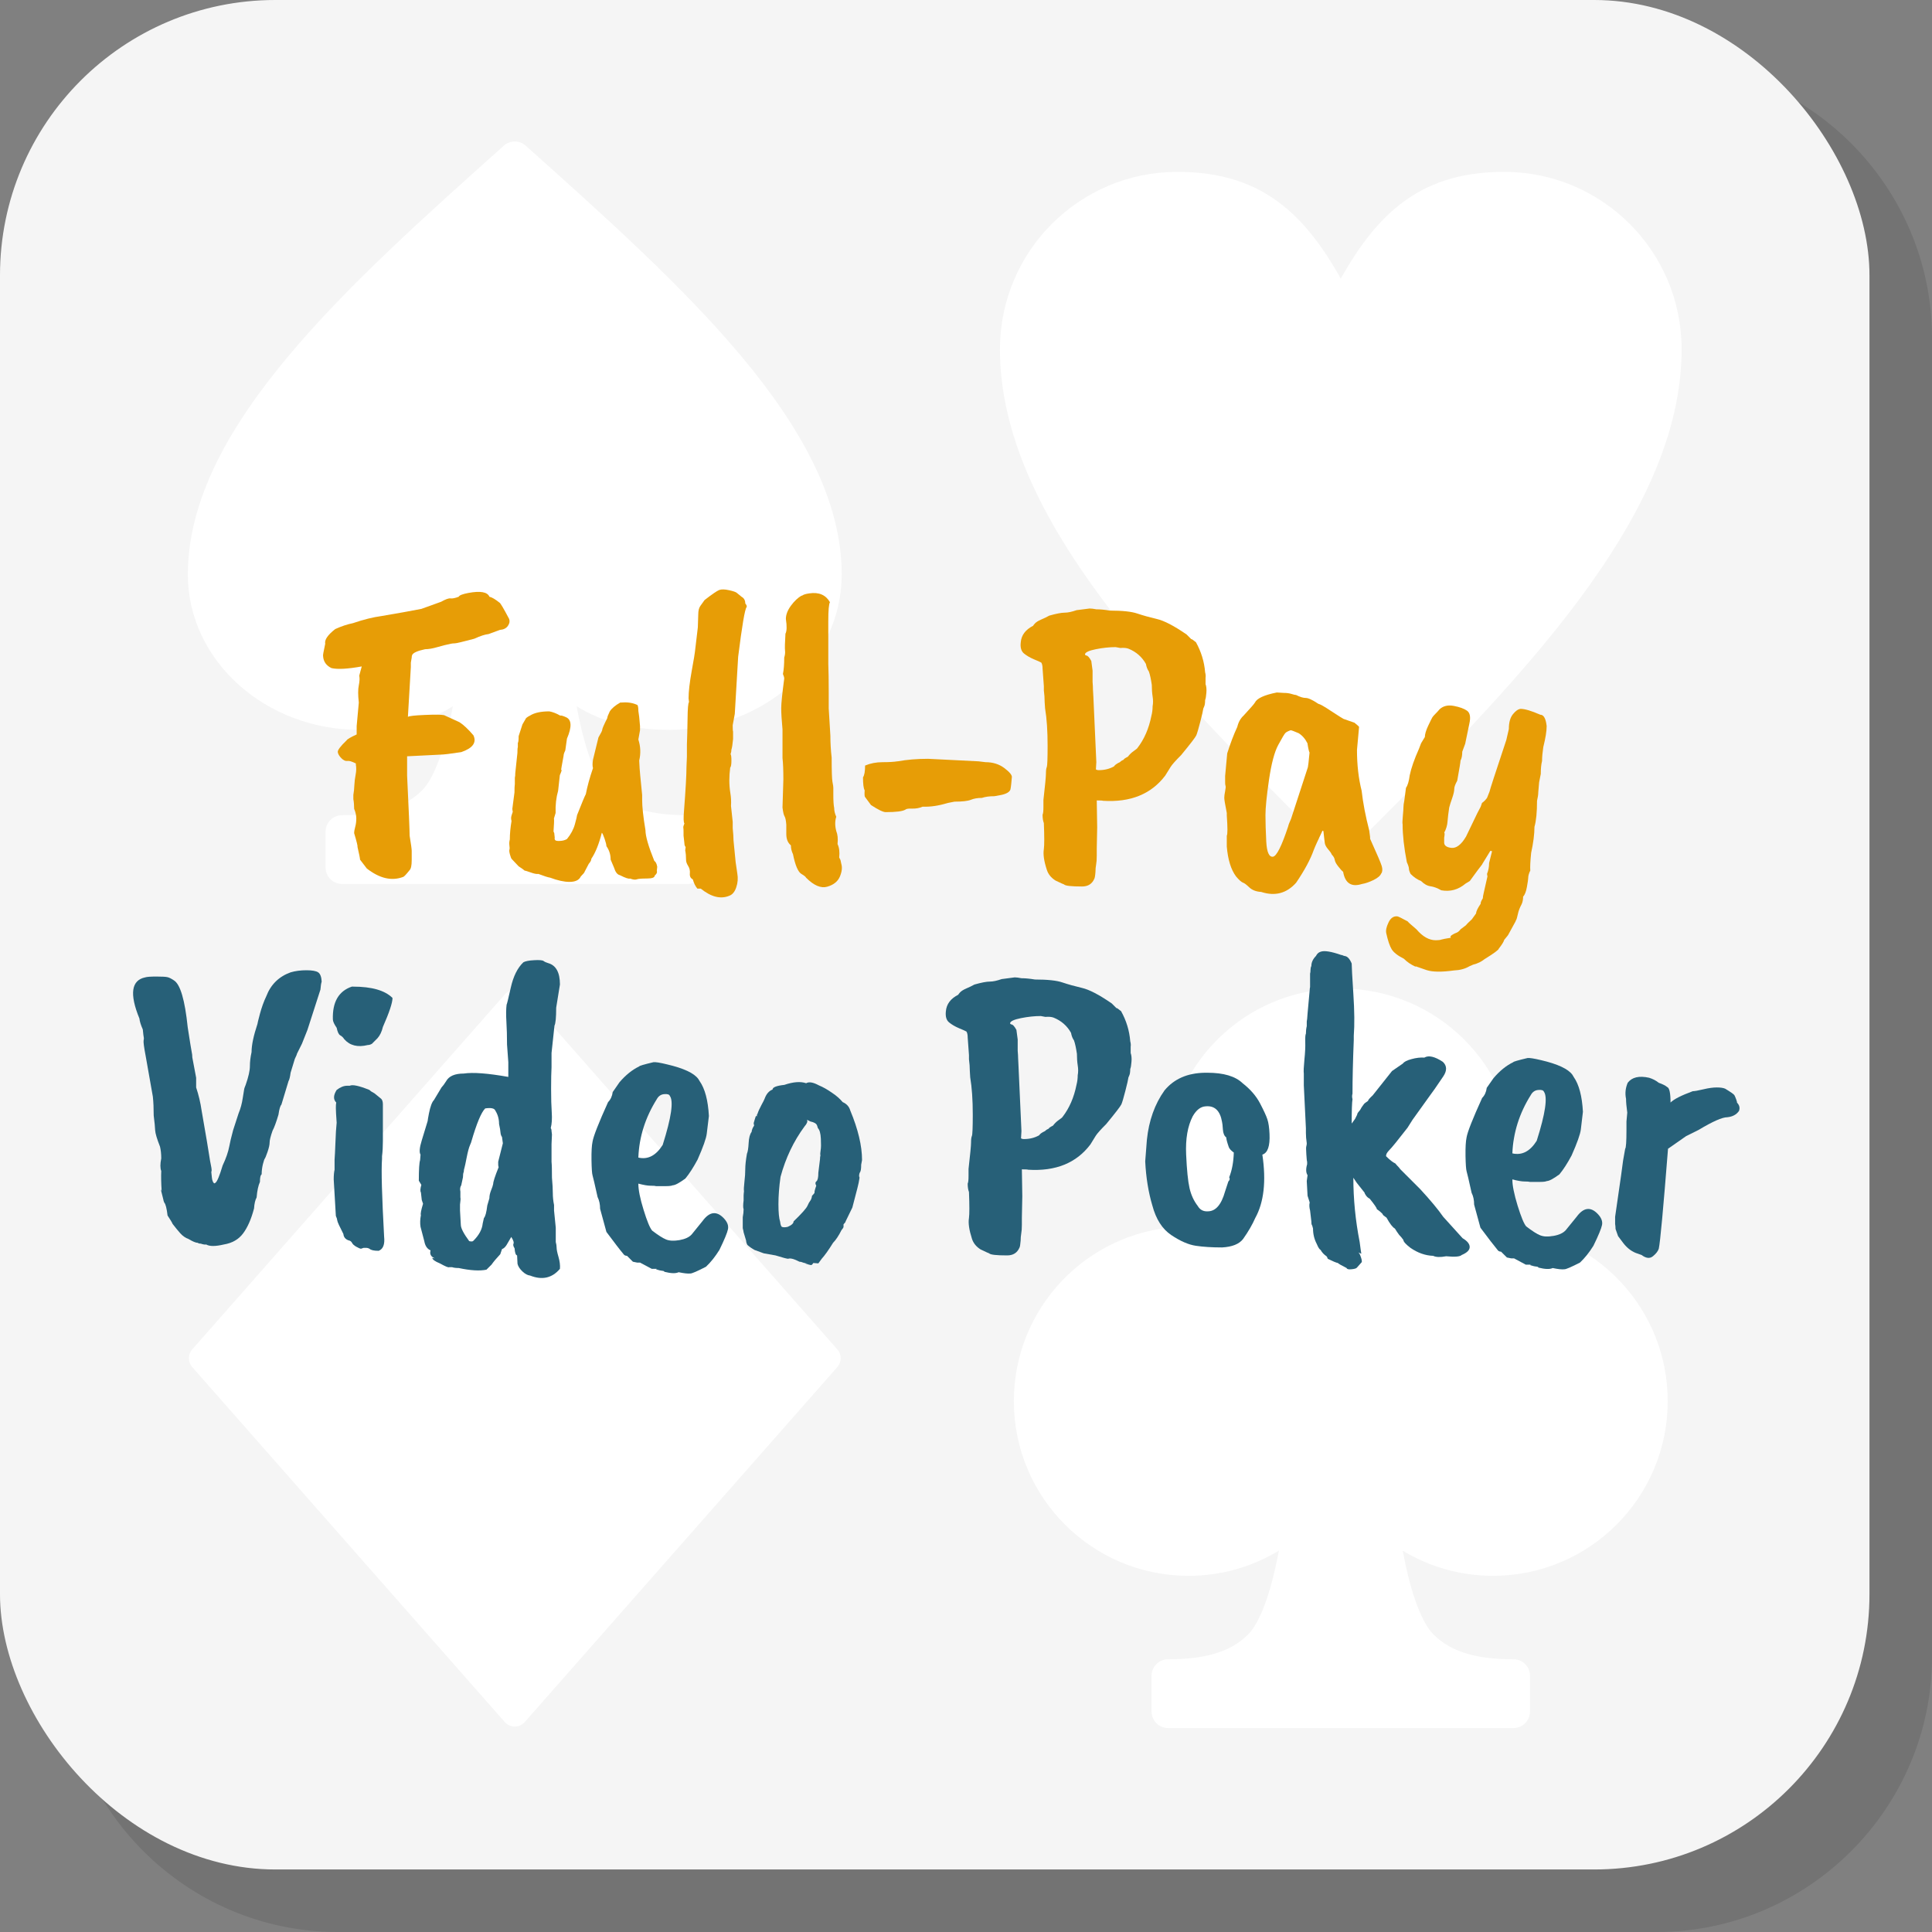 <?xml version="1.0" encoding="UTF-8"?>
<!DOCTYPE svg PUBLIC "-//W3C//DTD SVG 1.1//EN" "http://www.w3.org/Graphics/SVG/1.1/DTD/svg11.dtd">
<!-- Creator: CorelDRAW 2018 (64-Bit) -->
<svg xmlns="http://www.w3.org/2000/svg" xml:space="preserve" width="200px" height="200px" version="1.1" style="shape-rendering:geometricPrecision; text-rendering:geometricPrecision; image-rendering:optimizeQuality; fill-rule:evenodd; clip-rule:evenodd"
viewBox="0 0 361.19 361.19"
 xmlns:xlink="http://www.w3.org/1999/xlink">
 <rect x="0" y="0" width="361.19" height="361.19" fill="#808080" stroke="none"/>
 <defs>
  <style type="text/css">
   <![CDATA[
    .fil1 {fill:whitesmoke}
    .fil2 {fill:white}
    .fil4 {fill:#276078;fill-rule:nonzero}
    .fil3 {fill:#E79D06;fill-rule:nonzero}
    .fil0 {fill:black;fill-opacity:0.102}
   ]]>
  </style>
 </defs>
 <g id="Layer_x0020_1">
  <g id="_2654922587712">
   <path class="fil0" d="M63.16 361.19l246.56 0c28.31,0 51.47,-23.16 51.47,-51.47l0 -246.56c0,-28.31 -23.16,-51.48 -51.47,-51.48l-246.56 0c-28.31,0 -51.48,23.17 -51.48,51.48l0 246.56c0,28.31 23.17,51.47 51.48,51.47z"/>
   <rect class="fil1" width="349.5" height="349.5" rx="51.47" ry="51.47"/>
   <g>
    <path class="fil2" d="M281.07 229.36c17.13,1 30.71,15.21 30.71,32.59 0,18.03 -14.62,32.65 -32.65,32.65 -6.19,0 -11.97,-1.72 -16.89,-4.7 1.14,6.17 3.07,12.96 5.74,15.65 3.47,3.5 8.54,4.65 14.97,4.65 1.7,0 3.08,1.37 3.08,3.07l0 6.71c0,1.7 -1.38,3.08 -3.08,3.08l-64.58 0c-1.7,0 -3.08,-1.38 -3.08,-3.08l0 -6.71c0,-1.7 1.38,-3.07 3.08,-3.07 6.44,0 11.5,-1.15 14.98,-4.65 2.66,-2.69 4.59,-9.48 5.74,-15.66 -4.93,2.99 -10.71,4.71 -16.9,4.71 -18.03,0 -32.65,-14.62 -32.65,-32.65 0,-17.38 13.58,-31.59 30.71,-32.59 -1.45,-3.69 -2.24,-7.71 -2.24,-11.91 0,-18.04 14.62,-32.65 32.65,-32.65 18.03,0 32.65,14.61 32.65,32.65 0,4.2 -0.79,8.22 -2.24,11.91zm-30.41 16.59l0.02 -0.04 -0.04 0 0.02 0.04z"/>
    <path class="fil2" d="M250.66 52.08c3.26,-5.8 6.67,-10.34 10.79,-13.64 5.26,-4.2 11.51,-6.31 19.77,-6.31 9.15,0 17.45,3.72 23.45,9.72 6,6 9.71,14.29 9.71,23.45 0,31.63 -30.94,62.57 -61.87,93.51 -1.02,1.02 -2.68,1.02 -3.69,0 -30.94,-30.94 -61.88,-61.88 -61.88,-93.51 0,-9.16 3.71,-17.45 9.71,-23.45 6,-6 14.3,-9.72 23.45,-9.72 8.26,0 14.51,2.11 19.77,6.31 4.13,3.3 7.54,7.85 10.79,13.64z"/>
    <path class="fil2" d="M111.76 134.06c-1.39,-0.57 -2.71,-1.24 -3.96,-2.02 1.14,6.19 3.08,13.01 5.75,15.71 3.48,3.5 8.54,4.65 14.98,4.65 1.69,0 3.07,1.38 3.07,3.08l0 6.7c0,1.7 -1.38,3.08 -3.07,3.08l-64.58 0c-1.7,0 -3.08,-1.38 -3.08,-3.08l0 -6.7c0,-1.7 1.38,-3.08 3.08,-3.08 6.43,0 11.49,-1.15 14.97,-4.65 2.68,-2.7 4.61,-9.52 5.75,-15.71 -1.25,0.78 -2.57,1.45 -3.96,2.02 -3.87,1.6 -8.28,2.39 -13.49,2.39 -8.78,0 -16.76,-3.21 -22.56,-8.4 -5.89,-5.27 -9.54,-12.57 -9.54,-20.64 0,-13.82 7.55,-27.42 18.86,-40.92 10.98,-13.11 25.59,-26.18 40.19,-39.24l0.02 -0.02c1.15,-1.03 2.92,-1.05 4.09,0 14.61,13.07 29.23,26.15 40.22,39.26 11.31,13.5 18.86,27.1 18.86,40.92 0,8.07 -3.65,15.37 -9.54,20.64 -5.8,5.19 -13.78,8.4 -22.56,8.4 -5.22,0 -9.62,-0.79 -13.5,-2.39z"/>
    <path class="fil2" d="M35.95 252.26l58.42 -66.34c0.9,-1.04 2.48,-1.14 3.51,-0.23l0.25 0.25 58.42 66.34c0.84,0.96 0.81,2.39 -0.02,3.31l-58.42 66.34c-0.91,1.04 -2.48,1.14 -3.52,0.23l-0.25 -0.25 -58.41 -66.34c-0.84,-0.96 -0.82,-2.39 0.02,-3.31z"/>
   </g>
   <path class="fil3" d="M76.81 124.67l-0.55 9.34c0.27,-0.16 1.31,-0.27 3.14,-0.35 1.84,-0.08 3.04,-0.07 3.62,0.04l2.9 1.33c0.73,0.47 1.6,1.28 2.59,2.44 0.63,1.36 -0.13,2.4 -2.28,3.14 -2.04,0.31 -3.34,0.47 -3.92,0.47l-6.2 0.31 0 3.61c0.31,6.44 0.47,10.18 0.47,11.23 0.26,1.57 0.39,2.51 0.39,2.83l0 1.73c0,0.99 -0.13,1.62 -0.39,1.88 -0.63,0.79 -1.02,1.2 -1.18,1.26 -2.15,0.83 -4.42,0.31 -6.83,-1.57l-1.26 -1.65c0,-0.21 -0.15,-1 -0.47,-2.36 0.05,-0.16 -0.16,-1.02 -0.63,-2.59 0,-0.31 0.07,-0.71 0.2,-1.18 0.13,-0.47 0.2,-0.99 0.2,-1.57 0,-0.57 -0.14,-1.18 -0.4,-1.8 0,-0.68 -0.05,-1.29 -0.15,-1.81l0 -0.78c0.1,-0.58 0.17,-1.2 0.19,-1.85 0.03,-0.65 0.11,-1.31 0.24,-1.96 0.13,-0.66 0.14,-1.27 0.04,-1.85l0 -0.23c-0.73,-0.37 -1.27,-0.53 -1.61,-0.47 -0.34,0.05 -0.71,-0.12 -1.1,-0.51 -0.39,-0.4 -0.62,-0.78 -0.67,-1.14 -0.05,-0.37 0.5,-1.1 1.65,-2.2 0.11,-0.21 0.73,-0.58 1.88,-1.1l0 -1.57 0.4 -4.4c-0.16,-1.41 -0.16,-2.48 0,-3.22 0.15,-0.73 0.18,-1.33 0.08,-1.8l0.47 -1.73c-2.62,0.47 -4.51,0.58 -5.66,0.31 -0.99,-0.47 -1.51,-1.23 -1.57,-2.27 -0.05,-0.06 0.08,-0.81 0.4,-2.28 -0.16,-0.73 0.47,-1.65 1.88,-2.75 1.15,-0.52 2.25,-0.89 3.3,-1.1 1.99,-0.68 3.77,-1.12 5.34,-1.33 3.09,-0.52 5.57,-0.97 7.46,-1.34l3.69 -1.33c0.83,-0.47 1.42,-0.68 1.76,-0.63 0.34,0.05 0.85,-0.05 1.53,-0.31 0.11,-0.27 0.71,-0.5 1.81,-0.71 2.25,-0.42 3.56,-0.18 3.93,0.71 0.47,0.1 1.09,0.47 1.88,1.1 0.16,0.05 0.76,1.07 1.81,3.06 0.15,0.42 0.07,0.85 -0.24,1.29 -0.31,0.45 -0.81,0.7 -1.49,0.75l-2.12 0.78c-0.63,0.06 -1.52,0.34 -2.67,0.87 -2.15,0.57 -3.35,0.86 -3.61,0.86 -0.26,0 -0.53,0.03 -0.79,0.08 -0.78,0.16 -1.62,0.37 -2.51,0.63 -0.89,0.26 -1.65,0.39 -2.28,0.39 -1.46,0.31 -2.27,0.68 -2.43,1.1 -0.05,0.1 -0.08,0.26 -0.08,0.47l-0.16 0.94 0 0.79z"/>
   <path id="1" class="fil3" d="M119.5 142.18l0.08 1.49c0,0.16 0.15,1.81 0.47,4.95l0 0.94c0,1.25 0.2,3.14 0.62,5.65 0,1.1 0.55,3.01 1.65,5.73 0.26,0.16 0.45,0.53 0.55,1.1l-0.08 0.79c0.11,0.26 -0.02,0.55 -0.39,0.86 0,0.37 -0.5,0.55 -1.49,0.55 -1,0 -1.62,0.05 -1.89,0.16 -0.26,0.1 -0.68,0.05 -1.25,-0.16 -0.21,0.11 -0.84,-0.1 -1.89,-0.63 -0.47,-0.1 -0.83,-0.57 -1.09,-1.41l-0.63 -1.49c0,-0.94 -0.27,-1.78 -0.79,-2.52 0,-0.26 -0.12,-0.73 -0.35,-1.41 -0.24,-0.68 -0.41,-1.05 -0.51,-1.1 -0.53,2.1 -1.18,3.72 -1.96,4.87 0,0.26 -0.16,0.58 -0.48,0.94l-0.78 1.49c0,0.11 -0.24,0.4 -0.71,0.87 -0.31,0.68 -1.02,1.02 -2.12,1.02 -0.99,0 -2.2,-0.26 -3.61,-0.79 -0.37,-0.05 -1.1,-0.28 -2.2,-0.7 -0.31,0.05 -0.8,-0.04 -1.45,-0.28 -0.65,-0.23 -1.03,-0.35 -1.14,-0.35 -0.16,-0.16 -0.52,-0.42 -1.1,-0.79l-1.33 -1.41c-0.05,-0.05 -0.15,-0.3 -0.28,-0.75 -0.13,-0.44 -0.17,-0.75 -0.12,-0.94 0.06,-0.18 0.06,-0.46 0,-0.82 -0.05,-0.37 -0.02,-0.74 0.08,-1.1 0,-1.05 0.11,-2.2 0.32,-3.46 -0.05,-0.15 -0.08,-0.34 -0.08,-0.55 0,-0.21 0.1,-0.6 0.31,-1.17 -0.05,-0.26 -0.08,-0.45 -0.08,-0.55l0.4 -3.06c0,-0.74 0.02,-1.26 0.07,-1.58l0 -1.17c0.06,-0.21 0.08,-0.5 0.08,-0.87l0.4 -3.77c0,-0.57 0.02,-0.94 0.08,-1.09l0 -0.79c0.1,-0.1 0.15,-0.52 0.15,-1.26l0.71 -2.19 0.55 -0.95c0.05,-0.21 0.34,-0.44 0.86,-0.7 0.84,-0.53 2.04,-0.79 3.61,-0.79 0.63,0.11 1.31,0.37 2.04,0.79 0.16,-0.06 0.53,0.05 1.1,0.31 1.05,0.47 1.1,1.81 0.16,4 -0.21,1.42 -0.31,2.15 -0.31,2.2 -0.21,0.42 -0.32,0.76 -0.32,1.02 -0.31,1.68 -0.47,2.57 -0.47,2.67 0.21,-0.21 0.13,0.11 -0.23,0.95l-0.32 2.9c-0.36,1.26 -0.52,2.64 -0.47,4.16l-0.31 1.02c0.05,0.26 0.02,1.08 -0.08,2.44 0.1,0.15 0.16,0.34 0.16,0.55l0.07 0.62c-0.05,0.16 -0.02,0.31 0.08,0.44 0.11,0.13 0.41,0.18 0.91,0.15 0.49,-0.02 0.92,-0.14 1.29,-0.35 0.73,-0.89 1.23,-1.82 1.49,-2.79 0.26,-0.97 0.4,-1.53 0.4,-1.68 0.89,-2.26 1.44,-3.57 1.64,-3.93 0.27,-1.41 0.71,-3.04 1.34,-4.87 -0.11,-0.26 -0.11,-0.78 0,-1.57l1.02 -4.16c0.47,-0.79 0.71,-1.27 0.71,-1.45 0,-0.19 0.31,-0.91 0.94,-2.16 0,-0.21 0.16,-0.63 0.47,-1.26 0.37,-0.57 1.02,-1.12 1.96,-1.65l0.24 0c1.15,-0.1 2.14,0.06 2.98,0.47 0.11,0.21 0.16,0.58 0.16,1.1 0.1,0.53 0.21,1.47 0.31,2.83l0 0.78 -0.31 1.73c0.42,1.31 0.47,2.62 0.16,3.93z"/>
   <path id="2" class="fil3" d="M129.91 121.92l0.55 -4.63 0.08 -2.44c0,-0.68 0.13,-1.2 0.39,-1.57l0.79 -1.1c1.41,-1.1 2.33,-1.72 2.74,-1.88 0.42,-0.16 1.04,-0.14 1.85,0.04 0.81,0.18 1.29,0.35 1.45,0.51l0.87 0.71c0.47,0.26 0.7,0.68 0.7,1.25 0.26,0.32 0.34,0.55 0.24,0.71 -0.32,0.37 -0.84,3.45 -1.57,9.26l-0.63 10.68 -0.39 2.12c0,0.68 0.02,1.08 0.07,1.18l0 1.41c-0.1,1.05 -0.21,1.7 -0.31,1.97 0,0.26 -0.05,0.55 -0.16,0.86 0.11,0.1 0.16,0.51 0.16,1.22 0,0.7 -0.08,1.14 -0.23,1.29 -0.11,0.84 -0.16,1.64 -0.16,2.4 0,0.76 0.06,1.54 0.19,2.35 0.14,0.81 0.17,1.61 0.12,2.4l0.32 2.98 0 1.18c0.1,0.94 0.15,1.7 0.15,2.28l0.4 4.08 0.31 2.12c0.16,0.89 0.09,1.75 -0.2,2.59 -0.28,0.84 -0.72,1.36 -1.29,1.57 -1.63,0.68 -3.4,0.23 -5.34,-1.33l-0.63 0c-0.37,-0.42 -0.65,-1 -0.86,-1.73 -0.42,-0.21 -0.6,-0.58 -0.55,-1.1 0.05,-0.52 -0.05,-1 -0.32,-1.41 -0.26,-0.42 -0.39,-0.79 -0.39,-1.1 0,-0.68 -0.05,-1.29 -0.16,-1.81l0.08 -0.63c-0.15,-0.16 -0.23,-0.39 -0.23,-0.7l-0.16 -1.42 0 -0.63c0,-0.42 -0.01,-0.7 -0.04,-0.86 -0.03,-0.16 0.04,-0.42 0.2,-0.79 -0.16,-0.2 -0.19,-0.96 -0.08,-2.27 0.31,-4.03 0.47,-6.81 0.47,-8.32l0.08 -1.89 0 -2.28c0.05,-1.25 0.09,-2.85 0.12,-4.79 0.02,-1.93 0.11,-2.98 0.27,-3.14l-0.08 -0.7c0,-1.26 0.2,-2.97 0.59,-5.15 0.39,-2.17 0.59,-3.33 0.59,-3.49z"/>
   <path id="3" class="fil3" d="M146.61 122.94c0.15,-0.47 0.2,-0.91 0.15,-1.33 -0.05,-0.42 -0.02,-1.47 0.08,-3.14 0.26,-0.48 0.29,-1.39 0.08,-2.75 0,-0.79 0.31,-1.61 0.94,-2.48 0.63,-0.86 1.31,-1.5 2.04,-1.92l0 0.08c0.21,-0.21 0.68,-0.37 1.42,-0.47 1.78,-0.26 3.06,0.29 3.84,1.65 -0.21,0.36 -0.31,1.54 -0.31,3.53l0 8.01c0.05,1.31 0.08,3.09 0.08,5.34l0 2.98 0.31 5.11c0,1.36 0.08,2.72 0.24,4.08 0,2.51 0.05,4.03 0.15,4.55 0.11,0.52 0.16,0.89 0.16,1.1l0 1.26c0,1.15 0.05,1.99 0.16,2.51 0,0.52 0.13,1.07 0.39,1.65 -0.26,0.78 -0.26,1.67 0,2.67 0.26,0.63 0.34,1.44 0.24,2.43 0.31,0.63 0.42,1.47 0.31,2.51l0.24 0.48 0.15 0.7c0.21,0.68 0.12,1.48 -0.27,2.4 -0.39,0.91 -1.18,1.54 -2.36,1.88 -1.17,0.34 -2.5,-0.22 -3.96,-1.69 -0.05,-0.15 -0.34,-0.39 -0.87,-0.7 -0.62,-0.37 -1.15,-1.6 -1.57,-3.69 -0.26,-0.53 -0.39,-1.08 -0.39,-1.65 -0.58,-0.47 -0.86,-1.18 -0.86,-2.12l0 -1.73c-0.06,-0.78 -0.16,-1.31 -0.32,-1.57 -0.15,-0.21 -0.28,-0.76 -0.39,-1.65l0.16 -5.26c0,-1.73 -0.05,-3.06 -0.16,-4l0 -5.34c-0.16,-1.73 -0.24,-3.05 -0.24,-3.97 0,-0.91 0.19,-2.76 0.56,-5.53 0,-0.21 -0.08,-0.5 -0.24,-0.87 0.16,-0.78 0.24,-1.8 0.24,-3.06z"/>
   <path id="4" class="fil3" d="M161.73 143.12c0.99,-0.42 2.08,-0.63 3.26,-0.63 1.18,0 2.1,-0.05 2.78,-0.16l0.08 0c1.68,-0.31 3.56,-0.47 5.66,-0.47l9.42 0.47 1.33 0.16c1.36,0 2.53,0.37 3.5,1.1 0.97,0.73 1.44,1.3 1.41,1.69 -0.03,0.39 -0.07,0.82 -0.12,1.29 -0.05,0.48 -0.1,0.82 -0.15,1.03 -0.16,0.47 -0.74,0.81 -1.73,1.02l-1.26 0.23c-0.94,0 -1.72,0.11 -2.35,0.32 -0.79,0 -1.47,0.11 -2.05,0.35 -0.57,0.23 -1.59,0.35 -3.06,0.35l-1.25 0.24c-1.68,0.52 -3.25,0.76 -4.71,0.7 -0.63,0.27 -1.29,0.38 -1.97,0.36 -0.68,-0.03 -1.1,0.04 -1.25,0.19 -0.53,0.32 -1.76,0.47 -3.69,0.47 -0.48,0 -1.39,-0.44 -2.75,-1.33l-1.1 -1.49c-0.11,-0.11 -0.13,-0.52 -0.08,-1.26 -0.21,-0.36 -0.31,-1.18 -0.31,-2.43 0.26,-0.37 0.39,-1.1 0.39,-2.2z"/>
   <path id="5" class="fil3" d="M204.26 127.5c0.05,0.57 0.07,1.04 0.07,1.41l0.08 1.41 0.55 12.17 -0.08 1.34c0.11,0.1 0.29,0.15 0.55,0.15 1.05,0 1.99,-0.23 2.83,-0.7 0.16,-0.26 0.52,-0.53 1.1,-0.79 0.21,-0.21 0.44,-0.36 0.71,-0.47 0,-0.1 0.26,-0.29 0.78,-0.55 0.32,-0.42 0.68,-0.77 1.1,-1.06 0.42,-0.29 0.65,-0.48 0.71,-0.59 1.25,-1.62 2.12,-3.61 2.59,-5.97 0.16,-0.62 0.23,-1.22 0.23,-1.8 0.11,-0.58 0.11,-1.19 0,-1.85 -0.1,-0.65 -0.15,-1.37 -0.15,-2.16 -0.16,-1.09 -0.34,-1.93 -0.55,-2.51 -0.26,-0.36 -0.45,-0.84 -0.55,-1.41 -0.74,-1.31 -1.81,-2.25 -3.22,-2.83 -0.37,-0.15 -0.89,-0.21 -1.57,-0.15l-0.87 -0.16c-1.15,0 -2.38,0.13 -3.69,0.39 -1.31,0.26 -1.98,0.58 -2.04,0.94 0,0.11 0.08,0.19 0.24,0.24 0.26,0 0.57,0.34 0.94,1.02l0.24 1.81 0 2.12zm-2.99 -13.43l2.44 -0.31c0.31,0 0.73,0.05 1.25,0.15 0.73,0 1.57,0.08 2.51,0.24 2.36,0 4.07,0.18 5.15,0.55 1.07,0.36 2.29,0.7 3.65,1.02 1.36,0.31 3.22,1.28 5.57,2.9l0.87 0.87c0.1,0 0.25,0.07 0.43,0.23 0.18,0.16 0.33,0.26 0.43,0.32 0.99,1.78 1.57,3.66 1.73,5.65 0.1,0.37 0.13,0.71 0.08,1.02l0 1.18c0.15,0.42 0.21,0.97 0.15,1.65 -0.05,0.68 -0.13,1.12 -0.23,1.33 0,0.58 -0.07,1 -0.2,1.26 -0.13,0.26 -0.19,0.46 -0.19,0.59 0,0.13 -0.17,0.86 -0.51,2.2 -0.35,1.33 -0.59,2.18 -0.75,2.55 -0.16,0.36 -1.1,1.59 -2.83,3.69 -1.04,1.04 -1.7,1.78 -1.96,2.2l-1.02 1.64c-2.62,3.46 -6.49,5.03 -11.62,4.71 -0.11,-0.05 -0.5,-0.07 -1.18,-0.07l0.08 5.02 -0.08 4.01 0 1.33c0,0.68 -0.04,1.23 -0.12,1.65 -0.08,0.42 -0.12,0.86 -0.12,1.33 -0.05,0.74 -0.13,1.18 -0.23,1.34 -0.42,0.94 -1.18,1.41 -2.28,1.41 -2.04,0 -3.16,-0.13 -3.37,-0.39 -0.06,0 -0.58,-0.24 -1.57,-0.71 -0.84,-0.52 -1.39,-1.2 -1.65,-2.04 -0.53,-1.62 -0.71,-2.9 -0.55,-3.85 0.1,-0.73 0.1,-2.35 0,-4.86 -0.16,-0.42 -0.24,-0.95 -0.24,-1.57 0.11,-0.21 0.16,-0.68 0.16,-1.42l0 -1.33c0.31,-2.72 0.47,-4.37 0.47,-4.95 0,-0.57 0.05,-0.98 0.16,-1.21 0.1,-0.24 0.15,-1.56 0.15,-3.97 0,-2.77 -0.15,-5.1 -0.47,-6.99l-0.08 -1.18c0,-0.73 -0.05,-1.46 -0.15,-2.19l0 -0.79 -0.24 -3.3c0,-0.47 -0.08,-0.83 -0.23,-1.1 -0.16,-0.1 -0.62,-0.31 -1.38,-0.62 -0.76,-0.32 -1.38,-0.69 -1.88,-1.1 -0.5,-0.42 -0.7,-1.1 -0.59,-2.05 0.1,-1.36 0.89,-2.4 2.35,-3.14 -0.05,0 0.04,-0.13 0.28,-0.39 0.23,-0.26 0.63,-0.51 1.18,-0.75 0.55,-0.23 1.06,-0.48 1.53,-0.74 1.31,-0.37 2.26,-0.55 2.86,-0.55 0.61,0 1.35,-0.16 2.24,-0.47z"/>
   <path id="6" class="fil3" d="M244.51 143.43c0.05,-0.15 0.15,-1.07 0.31,-2.74 -0.1,-0.16 -0.24,-0.74 -0.39,-1.73 -0.42,-0.84 -0.97,-1.47 -1.65,-1.89 -0.84,-0.36 -1.34,-0.55 -1.49,-0.55 -0.47,0.16 -0.8,0.33 -0.99,0.52 -0.18,0.18 -0.62,0.92 -1.33,2.23 -0.71,1.31 -1.28,3.48 -1.73,6.52 -0.44,3.03 -0.66,5.23 -0.66,6.6 0,1.36 0.05,3.02 0.15,4.98 0.11,1.96 0.53,2.89 1.26,2.79 0.68,-0.11 1.62,-1.99 2.83,-5.65 0.05,-0.27 0.23,-0.74 0.54,-1.42l3.15 -9.66zm9.18 -3.22c0,2.78 0.29,5.32 0.87,7.62 0.26,2.3 0.73,4.76 1.41,7.38 0.16,1.05 0.21,1.57 0.16,1.57 1.3,2.88 2.04,4.6 2.19,5.14 0.16,0.55 0.14,1.01 -0.07,1.38l0 -0.08c-0.16,0.47 -0.65,0.9 -1.46,1.3 -0.81,0.39 -1.53,0.64 -2.16,0.74 -1.99,0.63 -3.16,-0.13 -3.53,-2.28 -0.21,-0.15 -0.51,-0.48 -0.9,-0.98 -0.39,-0.49 -0.62,-0.91 -0.67,-1.25 -0.05,-0.34 -0.24,-0.67 -0.55,-0.98 -0.1,-0.27 -0.34,-0.61 -0.71,-1.03 -0.36,-0.41 -0.57,-0.83 -0.62,-1.25l-0.24 -2.12 -0.16 -0.08c-0.83,1.73 -1.38,2.93 -1.64,3.61 -0.63,1.78 -1.73,3.82 -3.3,6.13 -1.78,1.99 -3.95,2.56 -6.52,1.72 -0.94,-0.05 -1.69,-0.34 -2.24,-0.86 -0.55,-0.52 -0.93,-0.81 -1.14,-0.86 -0.31,-0.11 -0.76,-0.5 -1.33,-1.18 -0.94,-1.26 -1.52,-3.12 -1.73,-5.58l0 -2.04c0.16,-0.26 0.16,-1.52 0,-3.77l0 -0.47c-0.31,-1.57 -0.47,-2.51 -0.47,-2.82 0,-0.32 0.05,-0.74 0.16,-1.26 0.1,-0.52 0.13,-0.85 0.08,-0.98 -0.06,-0.13 -0.08,-0.36 -0.08,-0.67l0 -1.18 0.39 -4.24c0.58,-1.83 1.2,-3.48 1.88,-4.94 0.21,-0.89 0.61,-1.6 1.18,-2.12 1.31,-1.42 2.02,-2.23 2.12,-2.44 0.37,-0.78 1.73,-1.41 4.09,-1.88l1.33 0.08c0.52,0 0.99,0.06 1.41,0.19 0.42,0.13 0.71,0.2 0.87,0.2 0.73,0.37 1.33,0.55 1.8,0.55 0.47,0 1.26,0.36 2.36,1.1 0.31,0.05 1.1,0.49 2.35,1.33 1.36,0.89 2.15,1.39 2.36,1.49l2.04 0.71c0.58,0.47 0.86,0.73 0.86,0.79 0,0.05 -0.13,1.49 -0.39,4.31z"/>
   <path id="7" class="fil3" d="M288.05 144.69l-0.31 1.57 -0.16 1.89c0,0.41 -0.08,0.94 -0.23,1.56 0,2.15 -0.16,3.77 -0.48,4.87 0,1.36 -0.21,2.99 -0.62,4.87 -0.16,1.57 -0.21,2.67 -0.16,3.3 -0.26,0.52 -0.39,0.99 -0.39,1.41 0,0.21 -0.08,0.76 -0.24,1.65 -0.16,0.89 -0.39,1.49 -0.71,1.81 0,0.57 -0.1,1.07 -0.31,1.49 -0.31,0.57 -0.54,1.16 -0.67,1.77 -0.13,0.6 -0.23,0.96 -0.31,1.09 -0.08,0.14 -0.12,0.23 -0.12,0.28l-1.33 2.43c0,0.06 -0.26,0.4 -0.79,1.02 -0.1,0.37 -0.44,0.92 -1.02,1.65 0,0.21 -0.89,0.87 -2.67,1.97 -0.58,0.47 -1.28,0.81 -2.12,1.02l-0.71 0.31c-0.78,0.47 -1.75,0.73 -2.9,0.78 -2.3,0.32 -4.01,0.29 -5.1,-0.07l-2.05 -0.71 0 0.08c-0.83,-0.37 -1.57,-0.86 -2.19,-1.49 -1.16,-0.58 -1.91,-1.17 -2.28,-1.77 -0.37,-0.6 -0.71,-1.61 -1.02,-3.02 -0.11,-0.53 0.04,-1.19 0.43,-2 0.39,-0.82 0.93,-1.19 1.61,-1.14 0.16,0 0.81,0.31 1.96,0.94 0.11,0.16 0.66,0.65 1.65,1.49 1.15,1.36 2.36,2.04 3.61,2.04 0.47,0 0.81,-0.04 1.02,-0.12 0.21,-0.07 0.82,-0.19 1.81,-0.35 -0.16,-0.16 -0.09,-0.33 0.2,-0.51 0.28,-0.18 0.51,-0.3 0.66,-0.35 0.37,-0.11 0.68,-0.34 0.94,-0.71l1.03 -0.78c0.1,-0.16 0.47,-0.53 1.09,-1.1l0.79 -1.1c0,-0.37 0.29,-0.97 0.86,-1.81 -0.05,-0.16 0.08,-0.5 0.4,-1.02 0,-0.21 0.05,-0.52 0.15,-0.94l0.71 -3.14 -0.08 -0.47c0.26,-0.63 0.39,-1.31 0.39,-2.04l0.55 -2.2 -0.31 -0.08 -1.49 2.43c0,0.05 -0.08,0.17 -0.24,0.36 -0.15,0.18 -0.36,0.45 -0.63,0.82l-1.49 2.04 -0.78 0.47c-1.36,1.15 -2.88,1.57 -4.56,1.26 -0.73,-0.42 -1.4,-0.67 -2,-0.75 -0.6,-0.08 -1.19,-0.4 -1.77,-0.98 -0.68,-0.26 -1.33,-0.7 -1.96,-1.33 -0.21,-0.42 -0.31,-0.75 -0.31,-0.98 0,-0.24 -0.13,-0.65 -0.39,-1.22 -0.53,-2.72 -0.79,-5.08 -0.79,-7.07 -0.05,-0.16 -0.04,-0.67 0.04,-1.53 0.08,-0.86 0.12,-1.44 0.12,-1.73 0,-0.28 0.05,-0.66 0.15,-1.14l0.32 -2.43c0.31,-0.42 0.55,-1.2 0.7,-2.35 0.27,-1.31 0.84,-2.96 1.73,-4.95l0.39 -1.02 0.71 -1.18c0,-0.52 0.21,-1.23 0.63,-2.12 0.42,-0.89 0.68,-1.41 0.78,-1.57 0.11,-0.16 0.29,-0.37 0.55,-0.63 0.27,-0.26 0.53,-0.55 0.79,-0.86 0.68,-0.63 1.57,-0.84 2.67,-0.63 1.1,0.21 1.92,0.51 2.47,0.9 0.55,0.4 0.7,1.19 0.43,2.4 -0.52,2.46 -0.78,3.71 -0.78,3.77l-0.55 1.49c0,0.68 -0.1,1.23 -0.32,1.65 0,0.21 -0.2,1.46 -0.62,3.77 -0.37,0.68 -0.55,1.17 -0.55,1.49 0,0.42 -0.13,1.01 -0.39,1.76 -0.27,0.76 -0.45,1.35 -0.56,1.77 -0.15,1 -0.26,1.86 -0.31,2.59 -0.05,0.74 -0.26,1.44 -0.63,2.12 0.11,0 0.11,0.32 0,0.94l0 0.79c-0.05,0.63 0.4,0.99 1.34,1.1 0.94,0.1 1.86,-0.6 2.75,-2.12 1.25,-2.62 1.96,-4.08 2.12,-4.4l0.62 -1.18 0.24 -0.7c0.37,-0.26 0.68,-0.58 0.94,-0.94l0.47 -1.18c0,-0.16 1.05,-3.38 3.14,-9.66l0.47 -2.04c0,-1.21 0.25,-2.12 0.75,-2.75 0.5,-0.63 0.98,-0.97 1.45,-1.02 0.79,0 2.02,0.37 3.69,1.1 0.63,0 1.02,0.71 1.18,2.12 0,0.94 -0.21,2.25 -0.63,3.93 -0.15,0.99 -0.23,1.85 -0.23,2.59 -0.16,0.62 -0.24,1.44 -0.24,2.43z"/>
   <path class="fil4" d="M35.96 197.72l0.71 3.77 0 1.81c0.47,1.41 0.81,2.85 1.02,4.31 0.84,4.82 1.31,7.59 1.41,8.33 0.11,0.73 0.22,1.41 0.36,2.04 0.13,0.63 0.14,0.99 0.04,1.1 0.05,0.42 0.09,0.77 0.11,1.06 0.03,0.29 0.08,0.52 0.16,0.7 0.08,0.19 0.16,0.31 0.24,0.36 0.07,0.05 0.17,0.02 0.27,-0.08 0.31,-0.21 0.76,-1.28 1.34,-3.22 0.62,-1.31 1.04,-2.51 1.25,-3.61 0.11,-0.63 0.34,-1.62 0.71,-2.99 0.36,-1.09 0.7,-2.14 1.02,-3.14 0.37,-0.89 0.63,-1.84 0.78,-2.86 0.16,-1.02 0.25,-1.6 0.28,-1.73 0.02,-0.13 0.12,-0.38 0.27,-0.75 0.53,-1.51 0.79,-2.68 0.79,-3.49 0,-0.81 0.1,-1.69 0.31,-2.63 0,-1.31 0.37,-3.06 1.1,-5.26 0,-0.1 0.16,-0.75 0.47,-1.92 0.32,-1.18 0.71,-2.27 1.18,-3.26 0.84,-2.2 2.36,-3.69 4.55,-4.48 0.89,-0.26 1.88,-0.39 2.95,-0.39 1.07,0 1.81,0.13 2.2,0.39 0.39,0.26 0.61,0.84 0.66,1.73 -0.1,0.31 -0.18,0.81 -0.23,1.49l-2.43 7.54 -1.03 2.59 -0.94 1.89c0,0.1 -0.13,0.41 -0.39,0.94l-0.79 2.59c-0.1,0.78 -0.23,1.31 -0.39,1.57l-1.33 4.4c-0.21,0.2 -0.4,0.83 -0.55,1.88 -0.42,1.41 -0.79,2.41 -1.1,2.98 -0.37,1.05 -0.55,1.78 -0.55,2.2 0,0.42 -0.13,1.01 -0.39,1.77 -0.27,0.76 -0.44,1.18 -0.51,1.25 -0.08,0.08 -0.2,0.44 -0.36,1.06 -0.15,0.63 -0.23,1.26 -0.23,1.89 -0.21,0.1 -0.32,0.58 -0.32,1.41 -0.31,0.68 -0.52,1.65 -0.62,2.91 -0.27,0.47 -0.42,1.15 -0.48,2.04 -0.52,1.99 -1.2,3.54 -2.04,4.67 -0.84,1.13 -2.04,1.82 -3.61,2.08 -1.57,0.37 -2.67,0.37 -3.3,0 -0.21,0.05 -0.55,0 -1.02,-0.16 -0.26,0 -0.44,-0.05 -0.55,-0.15 -0.36,0 -0.94,-0.24 -1.72,-0.71 -0.58,-0.21 -1.09,-0.56 -1.54,-1.06 -0.44,-0.5 -0.93,-1.09 -1.45,-1.77 -0.1,-0.26 -0.42,-0.78 -0.94,-1.57 -0.16,-1.36 -0.37,-2.17 -0.63,-2.43 -0.1,-0.26 -0.16,-0.45 -0.16,-0.55l-0.47 -1.88c0.06,0.05 0.11,0.15 0.16,0.31 -0.1,-1.52 -0.13,-2.77 -0.08,-3.77 -0.21,-0.52 -0.21,-1.31 0,-2.36 0,-0.83 -0.08,-1.56 -0.23,-2.19 -0.58,-1.47 -0.88,-2.49 -0.91,-3.07 -0.02,-0.57 -0.11,-1.49 -0.27,-2.74 0,-1.36 -0.05,-2.54 -0.16,-3.54l-1.33 -7.53c-0.32,-1.68 -0.45,-2.66 -0.4,-2.95 0.06,-0.29 0.07,-0.47 0.04,-0.55 -0.02,-0.08 -0.05,-0.25 -0.08,-0.51 -0.02,-0.26 -0.06,-0.6 -0.11,-1.02 -0.37,-0.84 -0.58,-1.52 -0.63,-2.04 -1.89,-4.61 -1.52,-7.17 1.1,-7.7 0.31,-0.1 1.01,-0.15 2.08,-0.15 1.07,0 1.77,0.04 2.08,0.12 0.31,0.07 0.71,0.27 1.18,0.59 1.2,0.73 2.06,3.66 2.59,8.79 0.42,2.72 0.67,4.25 0.74,4.59 0.08,0.34 0.12,0.69 0.12,1.06z"/>
   <path id="1" class="fil4" d="M66 184.45c3.51,0 5.97,0.71 7.38,2.12 0,0.89 -0.6,2.7 -1.8,5.42 -0.21,0.89 -0.55,1.6 -1.02,2.12l-1.02 1.02c-0.26,0.16 -0.53,0.24 -0.79,0.24 -1.88,0.47 -3.35,0.1 -4.4,-1.1 -0.2,-0.32 -0.45,-0.55 -0.74,-0.71 -0.29,-0.16 -0.51,-0.63 -0.67,-1.41 -0.47,-0.68 -0.71,-1.21 -0.71,-1.57 -0.1,-3.25 1.08,-5.29 3.54,-6.13l0.23 0zm-0.62 18.53c0.52,-0.26 1.75,0 3.69,0.79 0.21,0.21 0.52,0.42 0.94,0.63l1.25 1.02c0.21,0.21 0.32,0.55 0.32,1.02l0 6.91c0,1.04 -0.05,1.98 -0.16,2.82l0 0.47c-0.16,2.15 -0.02,6.99 0.39,14.53 0.16,1.47 -0.18,2.35 -1.02,2.67 -0.89,0 -1.46,-0.13 -1.72,-0.39 -0.21,-0.11 -0.4,-0.16 -0.55,-0.16l-0.55 0 -0.47 0.16c-0.16,0 -0.45,-0.12 -0.87,-0.36 -0.42,-0.23 -0.69,-0.48 -0.82,-0.74 -0.13,-0.26 -0.36,-0.42 -0.67,-0.47 -0.57,-0.21 -0.89,-0.61 -0.94,-1.18 -0.73,-1.42 -1.11,-2.25 -1.14,-2.51 -0.03,-0.27 -0.12,-0.55 -0.27,-0.87l-0.4 -6.83c0,-0.78 0.06,-1.39 0.16,-1.81l0 -1.88c0.05,-0.58 0.1,-1.63 0.16,-3.18 0.05,-1.54 0.13,-2.79 0.23,-3.73 -0.1,-1.36 -0.15,-2.28 -0.15,-2.75 0,-0.47 0.02,-0.81 0.07,-1.02 -0.57,-0.57 -0.55,-1.36 0.08,-2.35 0.68,-0.53 1.34,-0.79 1.97,-0.79l0.47 0z"/>
   <path id="2" class="fil4" d="M94.01 213.74l-0.16 -1.18c-0.16,-0.21 -0.25,-0.48 -0.28,-0.82 -0.02,-0.34 -0.11,-0.88 -0.27,-1.61 0,-0.95 -0.24,-1.78 -0.71,-2.52 -0.16,-0.41 -0.78,-0.55 -1.88,-0.39 -0.74,0.73 -1.6,2.8 -2.59,6.2 0,0.06 -0.08,0.27 -0.24,0.63 -0.21,0.47 -0.42,1.25 -0.63,2.32 -0.21,1.07 -0.34,1.69 -0.39,1.84 -0.1,0.32 -0.16,0.61 -0.16,0.87 -0.1,0.21 -0.15,0.55 -0.15,1.02l-0.32 1.49c-0.21,0.31 -0.26,0.71 -0.16,1.18l0 1.1c0.06,0.15 0.03,0.6 -0.07,1.33l0 1.1 0.15 2.67c0,0.63 0.53,1.65 1.57,3.06 0.42,0.11 0.68,0.08 0.79,-0.08 1.05,-1.04 1.62,-2.12 1.73,-3.21l0.23 -1.03c0.26,-0.26 0.47,-1.04 0.63,-2.35l0.39 -1.34c0,-0.47 0.11,-0.96 0.32,-1.49 0.21,-0.52 0.34,-0.91 0.39,-1.18 0,-0.41 0.34,-1.46 1.02,-3.14 -0.05,-0.15 -0.08,-0.31 -0.08,-0.47l0 -0.55c0.58,-2.25 0.87,-3.4 0.87,-3.45zm9.97 -25.36c0,1.83 -0.11,2.96 -0.32,3.37l-0.55 5.11 0 2.67c-0.05,0.89 -0.08,2.22 -0.08,4 0,1.78 0.04,3.26 0.12,4.44 0.08,1.18 0.02,2.16 -0.19,2.94 0.1,0.11 0.15,0.29 0.15,0.55l0.08 0.63 -0.08 1.81 0 3.29c0.06,0.58 0.08,1.57 0.08,2.99 0.11,1.2 0.16,2.17 0.16,2.9 0,0.73 0.08,1.47 0.23,2.2l0 1.02 0.32 3.22 0 2.67c0.1,0.37 0.16,0.72 0.16,1.06 0,0.34 0.11,0.92 0.35,1.73 0.23,0.81 0.33,1.55 0.27,2.23 -1.46,1.73 -3.32,2.15 -5.57,1.26 -0.47,-0.05 -0.96,-0.31 -1.45,-0.78 -0.5,-0.48 -0.8,-0.95 -0.91,-1.42l-0.08 -1.57c-0.26,-0.05 -0.41,-0.5 -0.47,-1.33 -0.21,-0.32 -0.28,-0.58 -0.23,-0.79 0.16,-0.26 0.02,-0.7 -0.39,-1.33l-0.87 1.49c-0.26,0.42 -0.55,0.68 -0.86,0.78l-0.32 0.95c-0.73,0.78 -1.28,1.44 -1.64,1.96l-0.95 0.94c-1.25,0.26 -2.98,0.16 -5.18,-0.31 -0.52,0 -0.94,-0.05 -1.25,-0.16l-0.55 0c-0.11,0.11 -0.68,-0.13 -1.73,-0.71 -0.89,-0.36 -1.36,-0.7 -1.42,-1.02l0.48 0.08c-0.74,-0.31 -1,-0.81 -0.79,-1.49 -0.63,-0.26 -1.02,-0.84 -1.18,-1.73l-0.7 -2.67c-0.11,-0.68 -0.08,-1.41 0.07,-2.2 -0.1,-0.2 0.03,-0.91 0.4,-2.12l-0.24 -0.7 -0.16 -1.42c-0.15,-0.2 -0.13,-0.68 0.08,-1.41l-0.47 -0.78c0,-2.1 0.08,-3.38 0.24,-3.85l0.08 -1.02c-0.27,-0.42 -0.19,-1.31 0.23,-2.67l1.1 -3.61c0,-0.11 0.08,-0.58 0.24,-1.42 0.26,-1.3 0.57,-2.14 0.94,-2.51l1.41 -2.35c0.26,-0.27 0.55,-0.66 0.87,-1.18 0.52,-0.94 1.62,-1.42 3.29,-1.42 1.73,-0.26 4.5,-0.05 8.33,0.63l0 -2.75 -0.24 -3.29c0,-1.57 -0.04,-3.01 -0.12,-4.32 -0.08,-1.31 -0.06,-2.36 0.04,-3.14 0.05,-0.05 0.32,-1.13 0.79,-3.22 0.47,-2.09 1.25,-3.67 2.35,-4.71 0.37,-0.21 1.04,-0.34 2.01,-0.39 0.96,-0.06 1.55,0 1.76,0.15 0.21,0.16 0.5,0.29 0.87,0.4 1.46,0.41 2.19,1.75 2.19,4l-0.7 4.32z"/>
   <path id="3" class="fil4" d="M125.22 204.87c-0.1,-0.27 -0.45,-0.37 -1.05,-0.32 -0.61,0.05 -1.07,0.37 -1.38,0.94 -2.14,3.41 -3.3,7.04 -3.45,10.92 1.78,0.42 3.29,-0.37 4.55,-2.36 1.62,-5.13 2.07,-8.19 1.33,-9.18zm-6.12 31.17l-0.78 -0.16 -1.1 -1.1c-0.32,0 -0.55,-0.13 -0.71,-0.39 -0.58,-0.68 -1.62,-2.04 -3.14,-4.08l-1.18 -4.32c0,-0.84 -0.16,-1.57 -0.47,-2.2 -0.52,-2.36 -0.84,-3.7 -0.94,-4.04 -0.11,-0.34 -0.17,-1.3 -0.2,-2.87 -0.02,-1.57 0.04,-2.72 0.2,-3.46 0.16,-0.99 1.12,-3.45 2.9,-7.38 0.47,-0.47 0.76,-1.1 0.87,-1.88l1.25 -1.81c1.15,-1.36 2.39,-2.35 3.69,-2.98 0,-0.1 0.89,-0.37 2.67,-0.79 0.37,-0.05 1.21,0.08 2.52,0.4 3.14,0.73 5.1,1.65 5.88,2.75l0.24 0.39c0.99,1.41 1.57,3.58 1.73,6.52 -0.16,1.3 -0.29,2.4 -0.4,3.29 -0.1,0.89 -0.68,2.51 -1.72,4.87 -0.79,1.47 -1.55,2.64 -2.28,3.53 -1.15,0.84 -1.94,1.26 -2.36,1.26 -0.2,0.1 -0.65,0.16 -1.33,0.16l-1.81 0c-0.15,-0.06 -0.49,-0.08 -1.02,-0.08 -0.52,0 -1.28,-0.13 -2.27,-0.39 0,1.15 0.32,2.78 0.98,4.9 0.65,2.12 1.19,3.42 1.61,3.89 1.1,0.84 1.96,1.39 2.59,1.65 0.63,0.26 1.46,0.3 2.51,0.12 1.05,-0.19 1.81,-0.54 2.28,-1.06l2.04 -2.52c1.31,-1.78 2.64,-1.93 4,-0.47 0.63,0.68 0.88,1.35 0.75,2 -0.13,0.66 -0.67,1.96 -1.61,3.89 -0.79,1.26 -1.62,2.31 -2.51,3.14 -1.63,0.84 -2.59,1.26 -2.91,1.26 -0.47,0.05 -1.2,-0.03 -2.2,-0.24 -0.52,0.26 -1.41,0.24 -2.67,-0.08 0,-0.1 -0.14,-0.17 -0.43,-0.19 -0.29,-0.03 -0.67,-0.12 -1.14,-0.28l0.16 -0.08c-0.1,0 -0.42,0 -0.94,0l-2.2 -1.17 -0.55 0z"/>
   <path id="4" class="fil4" d="M145.92 220.02c-0.26,1.83 -0.39,3.53 -0.39,5.1 0,1.57 0.11,2.67 0.32,3.3 0.05,0.47 0.15,0.79 0.31,0.94 0.26,0.11 0.63,0.11 1.1,0 0.73,-0.31 1.1,-0.65 1.1,-1.02 1.52,-1.46 2.38,-2.43 2.59,-2.9 0.21,-0.47 0.37,-0.76 0.47,-0.87 0.21,-0.26 0.34,-0.6 0.39,-1.02 0.26,-0.26 0.42,-0.44 0.47,-0.55 -0.05,-0.15 0.06,-0.6 0.32,-1.33 -0.21,-0.37 -0.2,-0.64 0.04,-0.83 0.23,-0.18 0.35,-0.71 0.35,-1.61l0.31 -2.51c0,-0.31 0.03,-0.55 0.08,-0.7 -0.05,-0.21 -0.04,-0.54 0.04,-0.99 0.08,-0.44 0.09,-1.16 0.04,-2.15 -0.05,-1 -0.23,-1.65 -0.55,-1.97l-0.15 -0.47c-0.11,-0.37 -0.53,-0.63 -1.26,-0.78l-0.63 -0.32c0.16,0.32 0,0.73 -0.47,1.26 -2.04,2.77 -3.53,5.91 -4.48,9.42zm-5.41 -8.4c0.05,-0.42 0.21,-0.81 0.47,-1.18l-0.08 -0.47c0.21,-0.73 0.34,-1.15 0.39,-1.26 0.05,-0.1 0.13,-0.1 0.24,0 -0.05,-0.21 -0.03,-0.36 0.08,-0.47 0.15,-0.47 0.4,-1.02 0.74,-1.65 0.34,-0.62 0.54,-1.02 0.59,-1.17 0.32,-0.89 0.81,-1.47 1.49,-1.73 0,-0.42 0.74,-0.71 2.2,-0.87 1.68,-0.57 3.04,-0.67 4.08,-0.31 0.53,-0.31 1.31,-0.18 2.36,0.39 0.78,0.32 1.62,0.79 2.51,1.42 0.79,0.52 1.44,1.1 1.96,1.72 0.74,0.32 1.21,0.84 1.42,1.57 1.46,3.51 2.2,6.6 2.2,9.27l-0.16 0.86c0,0.74 -0.07,1.19 -0.2,1.38 -0.13,0.18 -0.19,0.45 -0.19,0.82 0.1,0.05 0.1,0.29 0,0.71 0,0.26 -0.42,1.96 -1.26,5.1l-1.26 2.59c0,0.11 -0.13,0.29 -0.39,0.55l0 0.47c0,0.11 -0.13,0.32 -0.39,0.63 -0.52,1.05 -1.05,1.83 -1.57,2.36 -0.84,1.36 -1.55,2.35 -2.12,2.98l-0.63 0.86 -0.94 -0.07c-0.16,0.26 -0.3,0.39 -0.43,0.39 -0.13,0 -0.51,-0.11 -1.14,-0.32l0.63 -0.07c-0.42,0.05 -0.75,0.02 -0.98,-0.08 -0.24,-0.11 -0.46,-0.16 -0.67,-0.16 -1,-0.52 -1.7,-0.71 -2.12,-0.55 -0.21,0 -1,-0.21 -2.36,-0.63l-2.2 -0.39 -1.72 -0.63c-0.47,-0.26 -0.92,-0.57 -1.34,-0.94 -0.16,-0.31 -0.23,-0.58 -0.23,-0.79l-0.47 -1.57c0,-0.1 -0.06,-0.36 -0.16,-0.78l0 -2.04c0.1,-0.53 0.16,-1.02 0.16,-1.49 -0.11,-0.27 -0.11,-0.82 0,-1.65l0 -0.87c0,-0.15 0.02,-0.44 0.07,-0.86 -0.05,-0.26 -0.02,-0.84 0.08,-1.73 0.11,-0.89 0.16,-1.7 0.16,-2.43 0,-0.68 0.1,-1.62 0.31,-2.83 0.16,-0.37 0.27,-1.03 0.32,-2 0.05,-0.97 0.23,-1.66 0.55,-2.08z"/>
   <path id="5" class="fil4" d="M190.26 196.46c0.05,0.58 0.08,1.05 0.08,1.42l0.07 1.41 0.55 12.17 -0.08 1.34c0.11,0.1 0.29,0.15 0.55,0.15 1.05,0 1.99,-0.23 2.83,-0.7 0.16,-0.26 0.52,-0.53 1.1,-0.79 0.21,-0.21 0.45,-0.36 0.71,-0.47 0,-0.1 0.26,-0.29 0.78,-0.55 0.32,-0.42 0.68,-0.77 1.1,-1.06 0.42,-0.29 0.66,-0.48 0.71,-0.59 1.25,-1.62 2.12,-3.61 2.59,-5.97 0.16,-0.62 0.23,-1.23 0.23,-1.8 0.11,-0.58 0.11,-1.19 0,-1.85 -0.1,-0.65 -0.15,-1.37 -0.15,-2.16 -0.16,-1.09 -0.34,-1.93 -0.55,-2.51 -0.26,-0.36 -0.45,-0.84 -0.55,-1.41 -0.73,-1.31 -1.81,-2.25 -3.22,-2.83 -0.37,-0.15 -0.89,-0.21 -1.57,-0.15l-0.86 -0.16c-1.16,0 -2.39,0.13 -3.7,0.39 -1.3,0.26 -1.98,0.58 -2.04,0.94 0,0.11 0.08,0.19 0.24,0.24 0.26,0 0.57,0.34 0.94,1.02l0.24 1.8 0 2.12zm-2.99 -13.42l2.44 -0.32c0.31,0 0.73,0.06 1.25,0.16 0.74,0 1.57,0.08 2.52,0.24 2.35,0 4.07,0.18 5.14,0.55 1.07,0.36 2.29,0.7 3.65,1.02 1.36,0.31 3.22,1.28 5.57,2.9l0.87 0.87c0.1,0 0.25,0.07 0.43,0.23 0.18,0.16 0.33,0.26 0.43,0.32 1,1.78 1.57,3.66 1.73,5.65 0.1,0.37 0.13,0.71 0.08,1.02l0 1.18c0.15,0.42 0.21,0.97 0.15,1.65 -0.05,0.68 -0.13,1.12 -0.23,1.33 0,0.58 -0.07,1 -0.2,1.26 -0.13,0.26 -0.19,0.45 -0.19,0.59 0,0.13 -0.17,0.86 -0.51,2.2 -0.34,1.33 -0.59,2.18 -0.75,2.55 -0.16,0.36 -1.1,1.59 -2.83,3.69 -1.04,1.04 -1.7,1.78 -1.96,2.19l-1.02 1.65c-2.62,3.46 -6.49,5.03 -11.62,4.71 -0.11,-0.05 -0.5,-0.07 -1.18,-0.07l0.08 5.02 -0.08 4.01 0 1.33c0,0.68 -0.04,1.23 -0.12,1.65 -0.07,0.42 -0.11,0.86 -0.11,1.33 -0.06,0.74 -0.13,1.18 -0.24,1.34 -0.42,0.94 -1.18,1.41 -2.28,1.41 -2.04,0 -3.16,-0.13 -3.37,-0.39 -0.05,0 -0.58,-0.24 -1.57,-0.71 -0.84,-0.52 -1.39,-1.2 -1.65,-2.04 -0.52,-1.62 -0.71,-2.9 -0.55,-3.85 0.1,-0.73 0.1,-2.35 0,-4.86 -0.16,-0.42 -0.24,-0.95 -0.24,-1.57 0.11,-0.21 0.16,-0.68 0.16,-1.42l0 -1.33c0.31,-2.72 0.47,-4.37 0.47,-4.95 0,-0.57 0.05,-0.98 0.16,-1.22 0.1,-0.23 0.16,-1.55 0.16,-3.96 0,-2.77 -0.16,-5.1 -0.48,-6.99l-0.07 -1.18c0,-0.73 -0.06,-1.46 -0.16,-2.19l0 -0.79 -0.24 -3.3c0,-0.47 -0.07,-0.83 -0.23,-1.1 -0.16,-0.1 -0.62,-0.31 -1.38,-0.62 -0.76,-0.32 -1.38,-0.69 -1.88,-1.1 -0.5,-0.42 -0.69,-1.1 -0.59,-2.05 0.11,-1.36 0.89,-2.4 2.36,-3.14 -0.06,0 0.04,-0.13 0.27,-0.39 0.24,-0.26 0.63,-0.51 1.18,-0.75 0.55,-0.23 1.06,-0.48 1.53,-0.74 1.31,-0.37 2.26,-0.55 2.87,-0.55 0.6,0 1.34,-0.16 2.23,-0.47z"/>
   <path id="6" class="fil4" d="M228.46 209.73c-0.36,-2.09 -1.38,-3.06 -3.06,-2.9 -0.94,0.05 -1.75,0.68 -2.43,1.88 -0.94,1.84 -1.35,4.2 -1.22,7.11 0.13,2.9 0.34,5 0.63,6.28 0.29,1.28 0.8,2.4 1.53,3.34 0.42,0.73 1.05,1.07 1.89,1.02 1.46,0 2.53,-1.23 3.22,-3.69l0.62 -1.89c0.27,-0.26 0.32,-0.52 0.16,-0.78 0.52,-1.31 0.81,-2.85 0.86,-4.63 -0.52,-0.37 -0.83,-0.71 -0.94,-1.03 -0.31,-0.89 -0.47,-1.49 -0.47,-1.8 -0.37,-0.26 -0.58,-0.76 -0.63,-1.49 -0.05,-0.74 -0.1,-1.21 -0.16,-1.42zm-14.36 7.39l0.31 -4.01c0.37,-3.61 1.47,-6.7 3.3,-9.26 1.78,-2.15 4.29,-3.25 7.54,-3.3l0.47 0c3.03,0 5.23,0.65 6.59,1.96 1.47,1.15 2.55,2.41 3.26,3.77 0.71,1.36 1.17,2.36 1.37,2.98 0.21,0.63 0.35,1.55 0.4,2.75 0.1,2.25 -0.34,3.53 -1.34,3.85 0.74,4.97 0.29,8.92 -1.33,11.85 -0.53,1.21 -1.28,2.52 -2.28,3.93 -0.73,0.94 -2.04,1.47 -3.93,1.57 -1.88,0 -3.51,-0.1 -4.9,-0.31 -1.39,-0.21 -2.92,-0.88 -4.6,-2.01 -1.67,-1.12 -2.85,-2.97 -3.53,-5.53 -0.73,-2.46 -1.18,-5.21 -1.33,-8.24z"/>
   <path id="7" class="fil4" d="M244.85 185.08c0,-0.16 0.02,-0.34 0.07,-0.55l0 -2.51c0.06,-0.16 0.08,-0.38 0.08,-0.67 0,-0.29 0.05,-0.54 0.16,-0.75 0,-0.68 0.29,-1.3 0.86,-1.88 0.21,-0.42 0.5,-0.68 0.87,-0.79 0.68,-0.26 1.99,-0.05 3.92,0.63 -0.05,-0.05 0.02,-0.04 0.2,0.04 0.18,0.08 0.3,0.12 0.35,0.12 0.53,0.05 0.97,0.52 1.34,1.41 0,0.58 0.1,2.46 0.31,5.66 0.21,3.19 0.24,5.81 0.08,7.85l0 0.78c-0.16,3.98 -0.24,7.33 -0.24,10.05 -0.1,0.32 -0.1,0.66 0,1.02 -0.1,0.63 -0.15,2.15 -0.15,4.56l0.63 -0.87 0.39 -0.78c0,-0.16 0.1,-0.35 0.31,-0.59 0.21,-0.24 0.34,-0.42 0.39,-0.55 0.06,-0.13 0.14,-0.26 0.24,-0.39 0.1,-0.13 0.2,-0.26 0.28,-0.39 0.07,-0.14 0.35,-0.36 0.82,-0.67 0,-0.16 0.29,-0.5 0.86,-1.02l3.62 -4.56 2.04 -1.41c0.21,-0.31 0.74,-0.59 1.61,-0.82 0.86,-0.24 1.66,-0.33 2.39,-0.28 0.79,-0.47 1.94,-0.21 3.46,0.79 0.78,0.73 0.81,1.65 0.07,2.74 -1.31,1.94 -2.09,3.07 -2.35,3.38l-3.38 4.71 -0.94 1.49c-1.83,2.36 -2.97,3.76 -3.42,4.2 -0.44,0.45 -0.64,0.83 -0.58,1.14 0.68,0.68 1.25,1.13 1.72,1.34 0.21,0.26 0.41,0.48 0.59,0.66 0.18,0.19 0.28,0.31 0.28,0.36l3.77 3.77c1.93,2.09 3.37,3.82 4.31,5.18l3.62 4c0.89,0.53 1.33,1.08 1.33,1.65 0,0.58 -0.5,1.07 -1.49,1.49 -0.32,0.32 -1.28,0.4 -2.91,0.24 -1.1,0.21 -1.91,0.18 -2.43,-0.08 -1.47,-0.05 -2.88,-0.55 -4.24,-1.49 -0.89,-0.68 -1.33,-1.18 -1.33,-1.49 -0.27,-0.37 -0.53,-0.68 -0.79,-0.94 -0.31,-0.42 -0.58,-0.82 -0.79,-1.18 -0.41,-0.21 -0.94,-0.89 -1.57,-2.04 -0.47,-0.32 -0.7,-0.51 -0.7,-0.59 0,-0.08 -0.16,-0.25 -0.47,-0.51 -0.32,-0.27 -0.53,-0.42 -0.63,-0.47 0,-0.21 -0.45,-0.87 -1.34,-1.97 -0.31,-0.15 -0.56,-0.38 -0.74,-0.67 -0.19,-0.28 -0.25,-0.43 -0.2,-0.43l-1.49 -1.88 -0.63 -0.94c0,3.97 0.39,7.98 1.18,12.01 0.1,0.84 0.17,1.33 0.2,1.49 0.02,0.16 0.05,0.3 0.07,0.43 0.03,0.13 0.04,0.23 0.04,0.28l-0.55 -0.24c0.16,0.11 0.32,0.39 0.47,0.87 0.16,0.47 0.21,0.78 0.16,0.94 -0.47,0.52 -0.77,0.86 -0.9,1.02 -0.13,0.16 -0.47,0.26 -1.02,0.31 -0.55,0.06 -0.85,-0.02 -0.91,-0.23 -0.94,-0.47 -1.49,-0.79 -1.64,-0.94 -0.32,-0.06 -0.95,-0.32 -1.89,-0.79 -0.05,-0.21 -0.13,-0.37 -0.23,-0.47 -0.48,-0.32 -0.84,-0.71 -1.1,-1.18 -0.21,-0.1 -0.45,-0.47 -0.71,-1.1 -0.47,-0.89 -0.71,-1.86 -0.71,-2.9 -0.1,-0.42 -0.18,-0.66 -0.23,-0.71 -0.05,-0.05 -0.08,-0.26 -0.08,-0.63l-0.24 -2.04c-0.15,-0.57 -0.18,-1.07 -0.07,-1.49l-0.4 -1.26 -0.15 -2.75 0.15 -1.09c-0.31,-0.48 -0.34,-1.16 -0.08,-2.05l0 -0.47c-0.05,-0.1 -0.1,-0.57 -0.15,-1.41 -0.06,-0.84 -0.06,-1.34 0,-1.49 0.05,-0.16 0.08,-0.34 0.08,-0.55 -0.11,-0.73 -0.16,-1.39 -0.16,-1.96l0 -0.87c-0.26,-5.23 -0.39,-7.9 -0.39,-8.01l0 -2.2c-0.06,-0.36 -0.02,-1.23 0.11,-2.59 0.14,-1.36 0.19,-2.46 0.16,-3.29 -0.02,-0.84 0.01,-1.37 0.12,-1.57 0,-0.48 0.05,-0.95 0.16,-1.42l0 -0.86c0.05,-0.16 0.1,-0.66 0.15,-1.49l0.4 -4.4z"/>
   <path id="8" class="fil4" d="M288.63 204.08c-0.11,-0.26 -0.46,-0.37 -1.06,-0.31 -0.6,0.05 -1.06,0.36 -1.38,0.94 -2.14,3.4 -3.29,7.04 -3.45,10.91 1.78,0.42 3.3,-0.36 4.55,-2.35 1.63,-5.13 2.07,-8.19 1.34,-9.19zm-6.13 31.17l-0.78 -0.16 -1.1 -1.09c-0.31,0 -0.55,-0.13 -0.71,-0.4 -0.57,-0.68 -1.62,-2.04 -3.14,-4.08l-1.18 -4.32c0,-0.84 -0.15,-1.57 -0.47,-2.2 -0.52,-2.35 -0.83,-3.7 -0.94,-4.04 -0.1,-0.34 -0.17,-1.3 -0.2,-2.87 -0.02,-1.57 0.04,-2.72 0.2,-3.45 0.16,-1 1.13,-3.46 2.91,-7.38 0.47,-0.47 0.76,-1.1 0.86,-1.89l1.26 -1.8c1.15,-1.36 2.38,-2.36 3.69,-2.99 0,-0.1 0.89,-0.36 2.67,-0.78 0.36,-0.05 1.2,0.08 2.51,0.39 3.14,0.73 5.1,1.65 5.89,2.75l0.23 0.39c1,1.42 1.57,3.59 1.73,6.52 -0.16,1.31 -0.29,2.41 -0.39,3.3 -0.11,0.89 -0.68,2.51 -1.73,4.87 -0.78,1.46 -1.54,2.64 -2.28,3.53 -1.15,0.84 -1.93,1.25 -2.35,1.25 -0.21,0.11 -0.66,0.16 -1.34,0.16l-1.8 0c-0.16,-0.05 -0.5,-0.08 -1.02,-0.08 -0.53,0 -1.29,-0.13 -2.28,-0.39 0,1.15 0.33,2.79 0.98,4.91 0.66,2.12 1.19,3.41 1.61,3.88 1.1,0.84 1.96,1.39 2.59,1.65 0.63,0.26 1.47,0.3 2.51,0.12 1.05,-0.18 1.81,-0.54 2.28,-1.06l2.04 -2.51c1.31,-1.78 2.65,-1.94 4.01,-0.47 0.63,0.68 0.87,1.35 0.74,2 -0.13,0.65 -0.66,1.95 -1.61,3.89 -0.78,1.25 -1.62,2.3 -2.51,3.14 -1.62,0.83 -2.59,1.25 -2.9,1.25 -0.48,0.06 -1.21,-0.02 -2.2,-0.23 -0.53,0.26 -1.42,0.23 -2.67,-0.08 0,-0.11 -0.15,-0.17 -0.43,-0.2 -0.29,-0.02 -0.67,-0.12 -1.14,-0.27l0.15 -0.08c-0.1,0 -0.41,0 -0.94,0l-2.2 -1.18 -0.55 0z"/>
   <path id="9" class="fil4" d="M301.95 227.48c0.99,-6.81 1.49,-10.31 1.49,-10.52l0.39 -2.2c0.16,-0.16 0.24,-1.34 0.24,-3.53l0 -1.57 0.15 -1.65c-0.15,-1.1 -0.23,-1.97 -0.23,-2.59 -0.21,-1 -0.11,-1.99 0.31,-2.99 0.79,-1.04 2.12,-1.36 4.01,-0.94 0.68,0.21 1.28,0.52 1.8,0.94 0.74,0.26 1.26,0.53 1.57,0.79 0.42,0.15 0.63,1.12 0.63,2.9 0.63,-0.63 2.02,-1.33 4.16,-2.12 0.32,0 0.97,-0.11 1.97,-0.35 0.99,-0.24 1.83,-0.35 2.51,-0.35 0.68,0 1.2,0.07 1.57,0.23 1.04,0.63 1.62,1.03 1.73,1.22 0.1,0.18 0.22,0.46 0.35,0.82 0.13,0.37 0.17,0.55 0.12,0.55 0.47,0.47 0.6,1 0.39,1.57 -0.47,0.68 -1.2,1.08 -2.2,1.18 -0.94,0 -2.72,0.79 -5.34,2.36l-2.35 1.17c-2.05,1.42 -3.17,2.2 -3.38,2.36 -0.89,11.25 -1.46,17.48 -1.73,18.69 -0.15,0.47 -0.52,0.94 -1.1,1.41 -0.57,0.47 -1.28,0.39 -2.12,-0.24l-1.1 -0.39c-0.89,-0.36 -1.67,-0.99 -2.35,-1.88l-0.94 -1.26 -0.47 -1.33c0,-0.32 -0.03,-0.63 -0.08,-0.95l0 -1.33z"/>
  </g>
 </g>
</svg>
